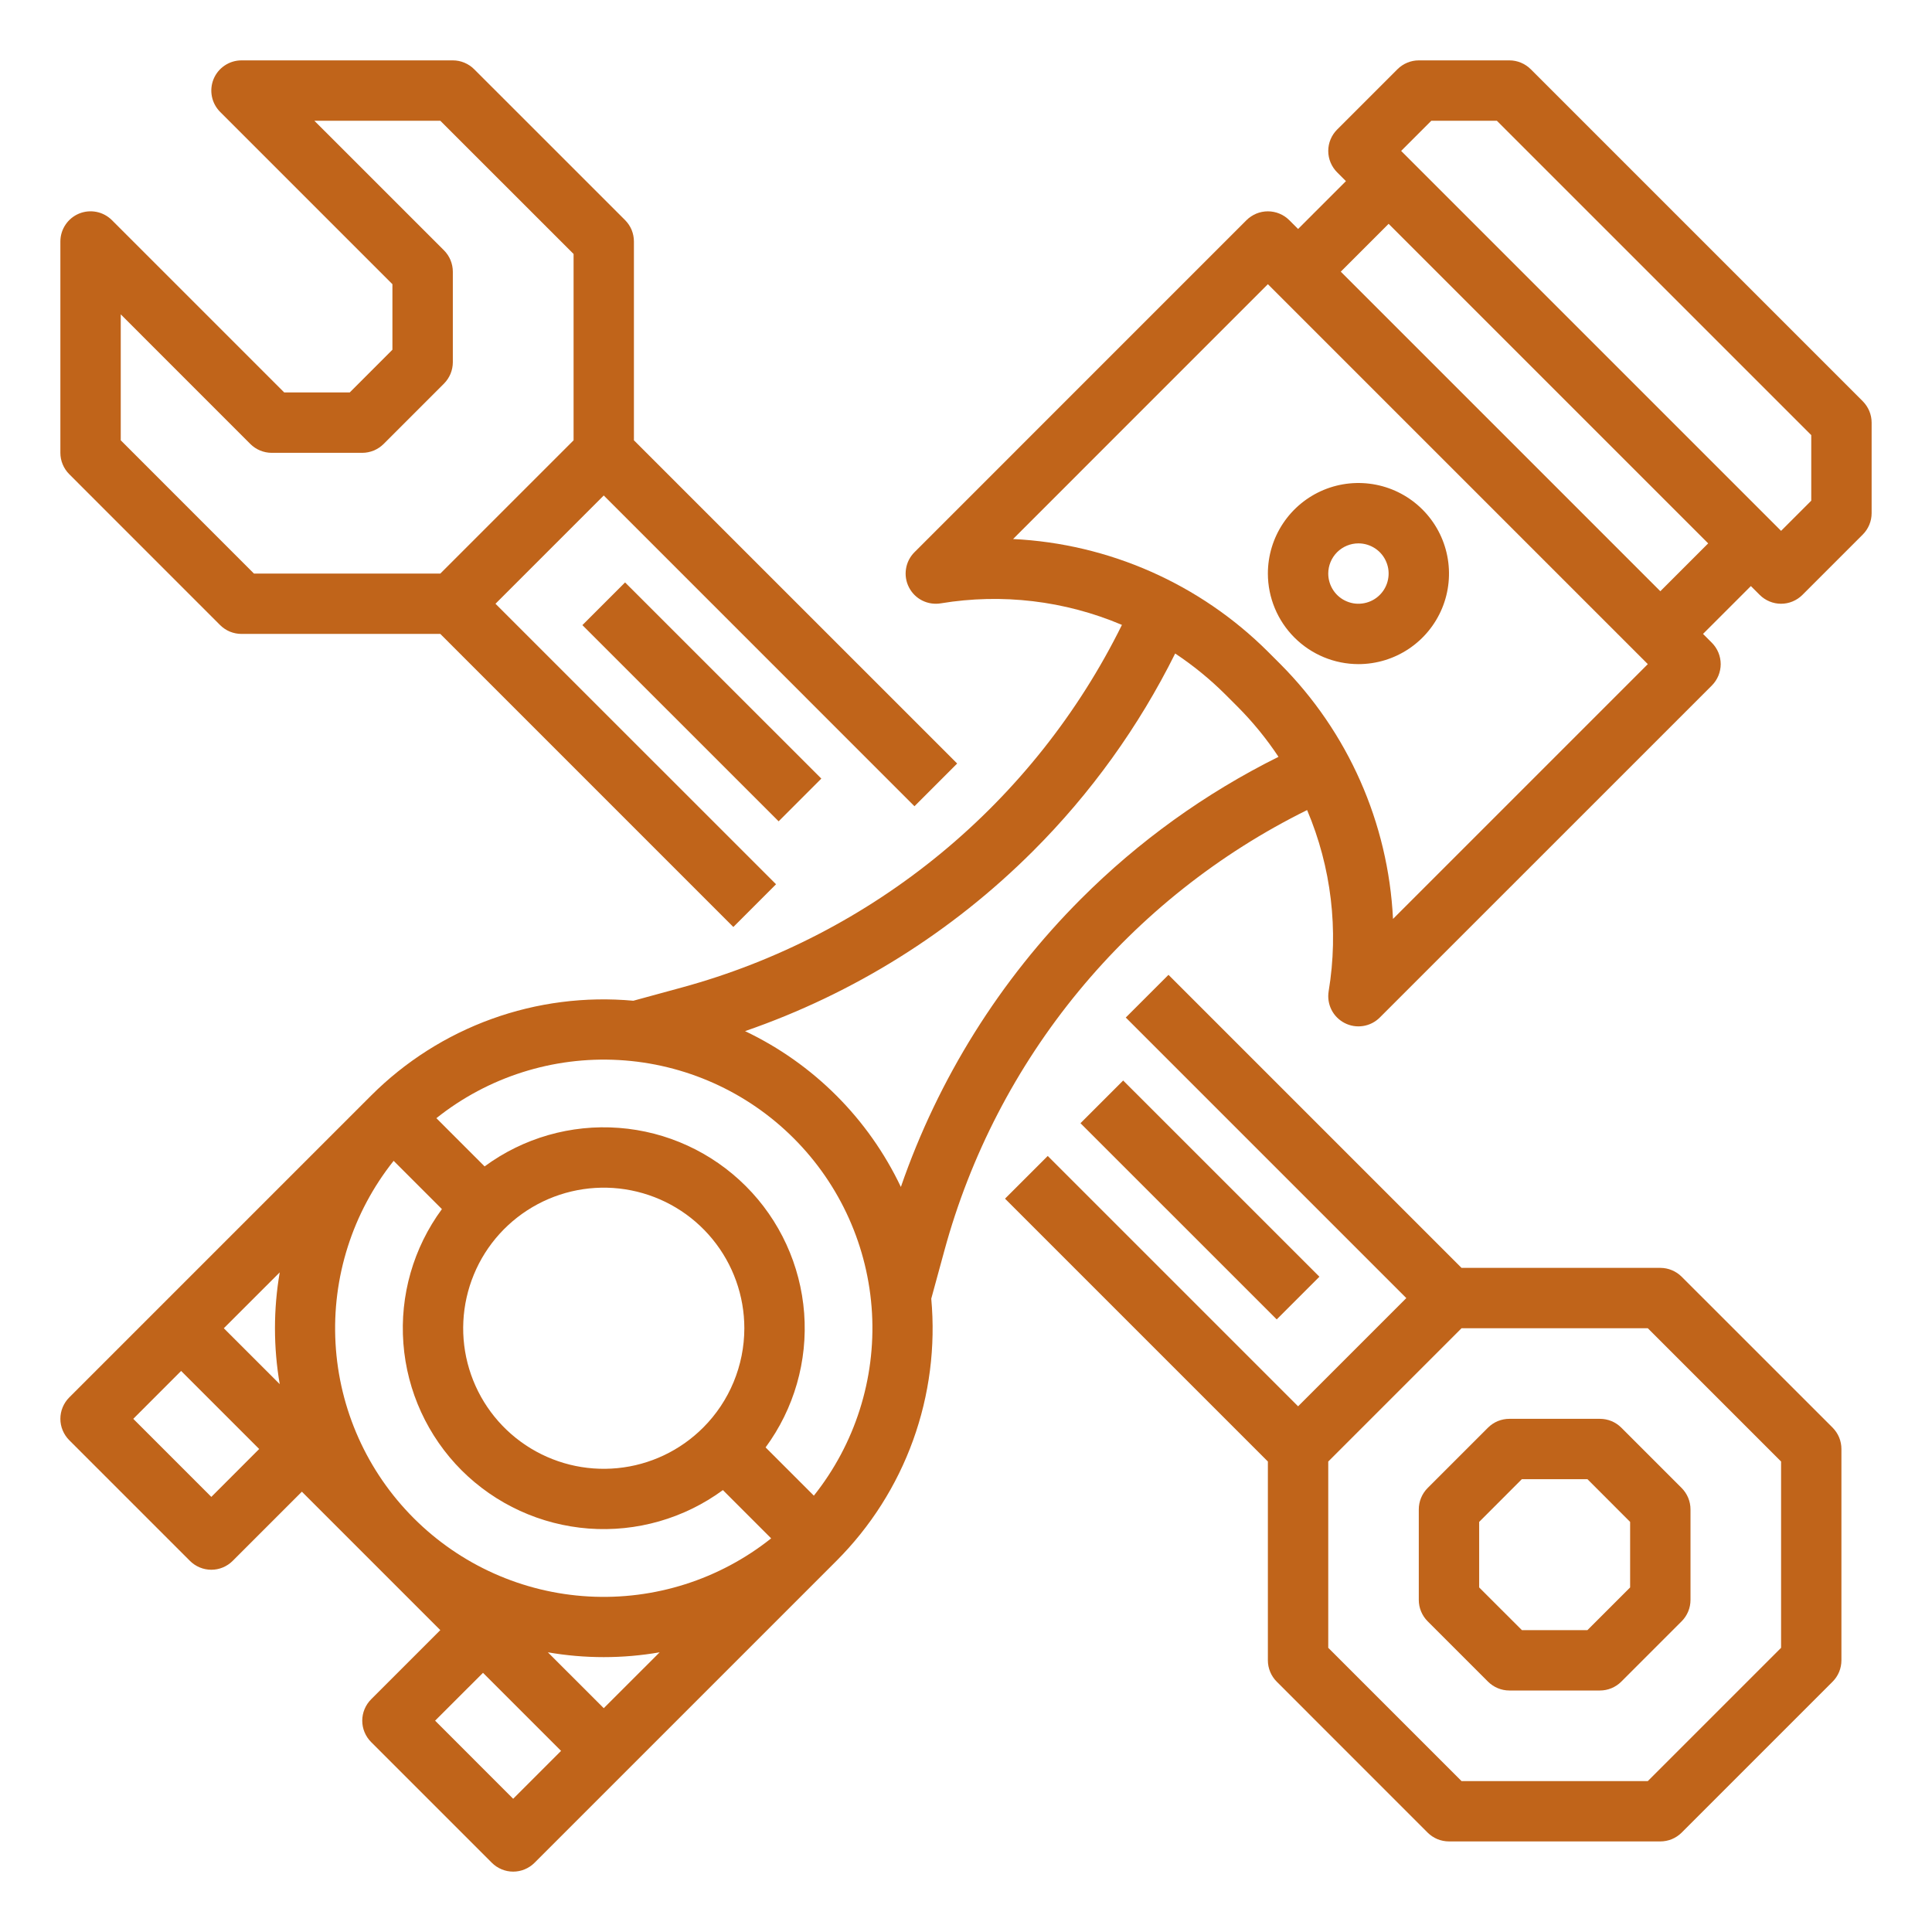 <svg width="52" height="52" viewBox="0 0 52 52" fill="none" xmlns="http://www.w3.org/2000/svg">
<path d="M41.2 1.863C41.124 1.788 41.035 1.728 40.936 1.687C40.837 1.646 40.732 1.625 40.625 1.625H38.188C38.081 1.625 37.975 1.646 37.877 1.687C37.778 1.728 37.688 1.788 37.613 1.863L35.988 3.488C35.913 3.563 35.853 3.653 35.812 3.752C35.771 3.85 35.75 3.956 35.75 4.062C35.75 4.169 35.771 4.275 35.812 4.373C35.853 4.472 35.913 4.562 35.988 4.637L36.226 4.875L34.938 6.163L34.7 5.925C34.547 5.773 34.34 5.688 34.125 5.688C33.91 5.688 33.703 5.773 33.55 5.925L24.613 14.863C24.491 14.985 24.411 15.142 24.385 15.312C24.358 15.482 24.386 15.656 24.465 15.809C24.544 15.963 24.669 16.087 24.823 16.164C24.977 16.241 25.151 16.267 25.321 16.239C26.969 15.966 28.66 16.167 30.197 16.819C29.025 19.192 27.362 21.289 25.32 22.971C23.277 24.654 20.9 25.884 18.347 26.58L17.046 26.935C15.755 26.817 14.453 26.984 13.233 27.425C12.013 27.866 10.905 28.571 9.988 29.488L1.863 37.613C1.788 37.688 1.728 37.778 1.687 37.877C1.646 37.975 1.625 38.081 1.625 38.188C1.625 38.294 1.646 38.4 1.687 38.498C1.728 38.597 1.788 38.687 1.863 38.762L5.113 42.012C5.188 42.087 5.278 42.147 5.377 42.188C5.475 42.229 5.581 42.25 5.688 42.25C5.794 42.25 5.9 42.229 5.998 42.188C6.097 42.147 6.187 42.087 6.262 42.012L8.125 40.149L11.851 43.875L9.988 45.738C9.913 45.813 9.853 45.903 9.812 46.002C9.771 46.1 9.75 46.206 9.75 46.312C9.75 46.419 9.771 46.525 9.812 46.623C9.853 46.722 9.913 46.812 9.988 46.887L13.238 50.137C13.313 50.212 13.403 50.272 13.502 50.313C13.6 50.354 13.706 50.375 13.812 50.375C13.919 50.375 14.025 50.354 14.123 50.313C14.222 50.272 14.312 50.212 14.387 50.137L22.512 42.012C23.429 41.095 24.134 39.987 24.575 38.767C25.016 37.547 25.183 36.245 25.065 34.954L25.42 33.653C26.116 31.1 27.346 28.724 29.029 26.681C30.712 24.638 32.808 22.975 35.181 21.803C35.833 23.34 36.034 25.031 35.761 26.679C35.733 26.849 35.759 27.023 35.836 27.177C35.913 27.331 36.038 27.456 36.191 27.535C36.344 27.614 36.518 27.642 36.688 27.615C36.858 27.589 37.015 27.509 37.137 27.387L46.075 18.45C46.15 18.374 46.21 18.285 46.251 18.186C46.291 18.087 46.313 17.982 46.313 17.875C46.313 17.768 46.291 17.663 46.251 17.564C46.21 17.465 46.15 17.376 46.075 17.3L45.837 17.062L47.125 15.774L47.363 16.012C47.438 16.087 47.528 16.147 47.627 16.188C47.725 16.229 47.831 16.25 47.938 16.25C48.044 16.25 48.15 16.229 48.248 16.188C48.347 16.147 48.437 16.087 48.512 16.012L50.137 14.387C50.212 14.312 50.272 14.222 50.313 14.123C50.354 14.025 50.375 13.919 50.375 13.812V11.375C50.375 11.268 50.354 11.163 50.313 11.064C50.272 10.966 50.212 10.876 50.137 10.8L41.2 1.863ZM18.925 38.425C18.306 39.044 17.492 39.43 16.621 39.515C15.75 39.601 14.876 39.382 14.148 38.896C13.42 38.41 12.883 37.686 12.629 36.848C12.375 36.011 12.42 35.111 12.755 34.302C13.089 33.493 13.695 32.826 14.467 32.413C15.239 32.001 16.13 31.868 16.988 32.039C17.847 32.21 18.62 32.673 19.175 33.35C19.73 34.026 20.034 34.875 20.034 35.75C20.033 36.753 19.635 37.716 18.925 38.425ZM12.425 39.575C13.341 40.488 14.553 41.043 15.843 41.141C17.132 41.238 18.414 40.871 19.457 40.106L20.756 41.405C19.366 42.512 17.617 43.069 15.843 42.969C14.069 42.87 12.393 42.12 11.137 40.863C9.88 39.607 9.13 37.931 9.031 36.157C8.931 34.383 9.488 32.634 10.595 31.244L11.894 32.543C11.127 33.585 10.759 34.867 10.857 36.157C10.954 37.447 11.511 38.66 12.425 39.575ZM7.529 34.246C7.358 35.241 7.358 36.259 7.529 37.254L6.024 35.75L7.529 34.246ZM5.688 40.289L3.587 38.188L4.875 36.899L6.976 39L5.688 40.289ZM13.812 48.414L11.711 46.312L13 45.024L15.101 47.125L13.812 48.414ZM16.25 45.976L14.746 44.472C15.741 44.645 16.759 44.645 17.755 44.472L16.25 45.976ZM21.905 40.256L20.606 38.957C21.373 37.915 21.741 36.633 21.644 35.343C21.546 34.053 20.99 32.84 20.075 31.926C19.16 31.011 17.948 30.454 16.658 30.357C15.367 30.259 14.085 30.627 13.043 31.394L11.745 30.096C13.134 28.988 14.883 28.431 16.657 28.531C18.431 28.631 20.107 29.38 21.363 30.637C22.62 31.893 23.37 33.569 23.47 35.343C23.569 37.117 23.012 38.866 21.905 40.256ZM29.092 24.197C26.911 26.38 25.254 29.03 24.247 31.947C23.374 30.108 21.892 28.627 20.053 27.753C22.97 26.746 25.62 25.09 27.803 22.908C29.359 21.355 30.651 19.558 31.63 17.589C32.116 17.912 32.57 18.282 32.983 18.694L33.306 19.017C33.718 19.43 34.089 19.884 34.411 20.37C32.442 21.349 30.645 22.641 29.092 24.197ZM37.493 24.733C37.366 22.148 36.284 19.701 34.455 17.868L34.132 17.545C32.299 15.716 29.852 14.634 27.267 14.508L34.125 7.649L44.351 17.875L37.493 24.733ZM44.688 15.913L36.087 7.312L37.375 6.024L45.976 14.625L44.688 15.913ZM48.75 13.476L47.938 14.288L37.712 4.062L38.524 3.25H40.288L48.75 11.711V13.476Z" fill="#C0641A"/>
<path d="M36.562 17.875C37.045 17.875 37.516 17.732 37.917 17.464C38.318 17.196 38.63 16.816 38.815 16.37C38.999 15.925 39.047 15.435 38.953 14.962C38.859 14.489 38.627 14.055 38.286 13.714C37.945 13.373 37.511 13.141 37.038 13.047C36.565 12.953 36.075 13.001 35.63 13.185C35.184 13.37 34.804 13.682 34.536 14.083C34.268 14.484 34.125 14.955 34.125 15.438C34.126 16.084 34.383 16.703 34.84 17.16C35.297 17.617 35.916 17.874 36.562 17.875ZM36.562 14.625C36.723 14.625 36.88 14.673 37.014 14.762C37.148 14.851 37.252 14.978 37.313 15.127C37.375 15.275 37.391 15.438 37.359 15.596C37.328 15.754 37.251 15.898 37.137 16.012C37.023 16.126 36.879 16.203 36.721 16.234C36.563 16.266 36.4 16.25 36.252 16.188C36.103 16.127 35.976 16.023 35.887 15.889C35.798 15.755 35.75 15.598 35.75 15.438C35.75 15.222 35.836 15.016 35.988 14.863C36.141 14.711 36.347 14.625 36.562 14.625ZM27.05 32.262L34.125 39.337V44.688C34.125 44.794 34.146 44.9 34.187 44.998C34.228 45.097 34.288 45.187 34.363 45.262L38.425 49.325C38.501 49.4 38.59 49.46 38.689 49.501C38.788 49.541 38.893 49.562 39 49.562H44.688C44.794 49.562 44.9 49.541 44.998 49.501C45.097 49.46 45.187 49.4 45.262 49.325L49.325 45.262C49.4 45.187 49.46 45.097 49.501 44.998C49.541 44.9 49.562 44.794 49.562 44.688V39C49.562 38.893 49.541 38.788 49.501 38.689C49.46 38.59 49.4 38.501 49.325 38.425L45.262 34.363C45.187 34.288 45.097 34.228 44.998 34.187C44.9 34.146 44.794 34.125 44.688 34.125H39.337L31.45 26.238L30.3 27.387L37.851 34.938L34.938 37.851L28.2 31.113L27.05 32.262ZM39.337 35.75H44.351L47.938 39.337V44.351L44.351 47.938H39.337L35.75 44.351V39.337L39.337 35.75ZM5.925 16.825C6.001 16.9 6.09 16.96 6.189 17.001C6.288 17.041 6.393 17.062 6.5 17.062H11.851L19.738 24.95L20.887 23.8L13.336 16.25L16.25 13.336L24.613 21.7L25.762 20.55L17.062 11.851V6.5C17.062 6.393 17.041 6.288 17.001 6.189C16.96 6.09 16.9 6.001 16.825 5.925L12.762 1.863C12.687 1.788 12.597 1.728 12.498 1.687C12.4 1.646 12.294 1.625 12.188 1.625H6.5C6.339 1.625 6.182 1.673 6.049 1.762C5.915 1.851 5.811 1.978 5.749 2.127C5.688 2.275 5.672 2.438 5.703 2.596C5.734 2.754 5.812 2.898 5.925 3.012L10.562 7.649V9.413L9.414 10.562H7.649L3.012 5.925C2.898 5.812 2.754 5.734 2.596 5.703C2.438 5.672 2.275 5.688 2.127 5.749C1.978 5.811 1.851 5.915 1.762 6.049C1.673 6.182 1.625 6.339 1.625 6.5V12.188C1.625 12.294 1.646 12.4 1.687 12.498C1.728 12.597 1.788 12.687 1.863 12.762L5.925 16.825ZM3.25 8.461L6.738 11.95C6.813 12.025 6.903 12.085 7.002 12.126C7.1 12.166 7.206 12.188 7.312 12.188H9.75C9.857 12.188 9.962 12.166 10.061 12.126C10.159 12.085 10.249 12.025 10.325 11.95L11.95 10.325C12.025 10.249 12.085 10.159 12.126 10.061C12.166 9.962 12.188 9.857 12.188 9.75V7.312C12.188 7.206 12.166 7.1 12.126 7.002C12.085 6.903 12.025 6.813 11.95 6.738L8.461 3.25H11.851L15.438 6.836V11.851L11.851 15.438H6.836L3.25 11.851V8.461Z" fill="#C0641A"/>
<path d="M38.425 43.637L40.05 45.262C40.126 45.337 40.215 45.397 40.314 45.438C40.413 45.479 40.518 45.5 40.625 45.5H43.062C43.169 45.5 43.275 45.479 43.373 45.438C43.472 45.397 43.562 45.337 43.637 45.262L45.262 43.637C45.337 43.562 45.397 43.472 45.438 43.373C45.479 43.275 45.5 43.169 45.5 43.062V40.625C45.5 40.518 45.479 40.413 45.438 40.314C45.397 40.215 45.337 40.126 45.262 40.05L43.637 38.425C43.562 38.35 43.472 38.29 43.373 38.249C43.275 38.209 43.169 38.188 43.062 38.188H40.625C40.518 38.188 40.413 38.209 40.314 38.249C40.215 38.29 40.126 38.35 40.05 38.425L38.425 40.05C38.35 40.126 38.29 40.215 38.249 40.314C38.208 40.413 38.187 40.518 38.187 40.625V43.062C38.187 43.169 38.208 43.275 38.249 43.373C38.29 43.472 38.35 43.562 38.425 43.637ZM39.812 40.962L40.961 39.812H42.726L43.875 40.962V42.726L42.726 43.875H40.962L39.812 42.726V40.962ZM15.675 16.825L16.824 15.676L22.106 20.956L20.957 22.106L15.675 16.825ZM29.081 30.231L30.23 29.082L35.512 34.363L34.363 35.512L29.081 30.231Z" fill="#C0641A"/>
</svg>
